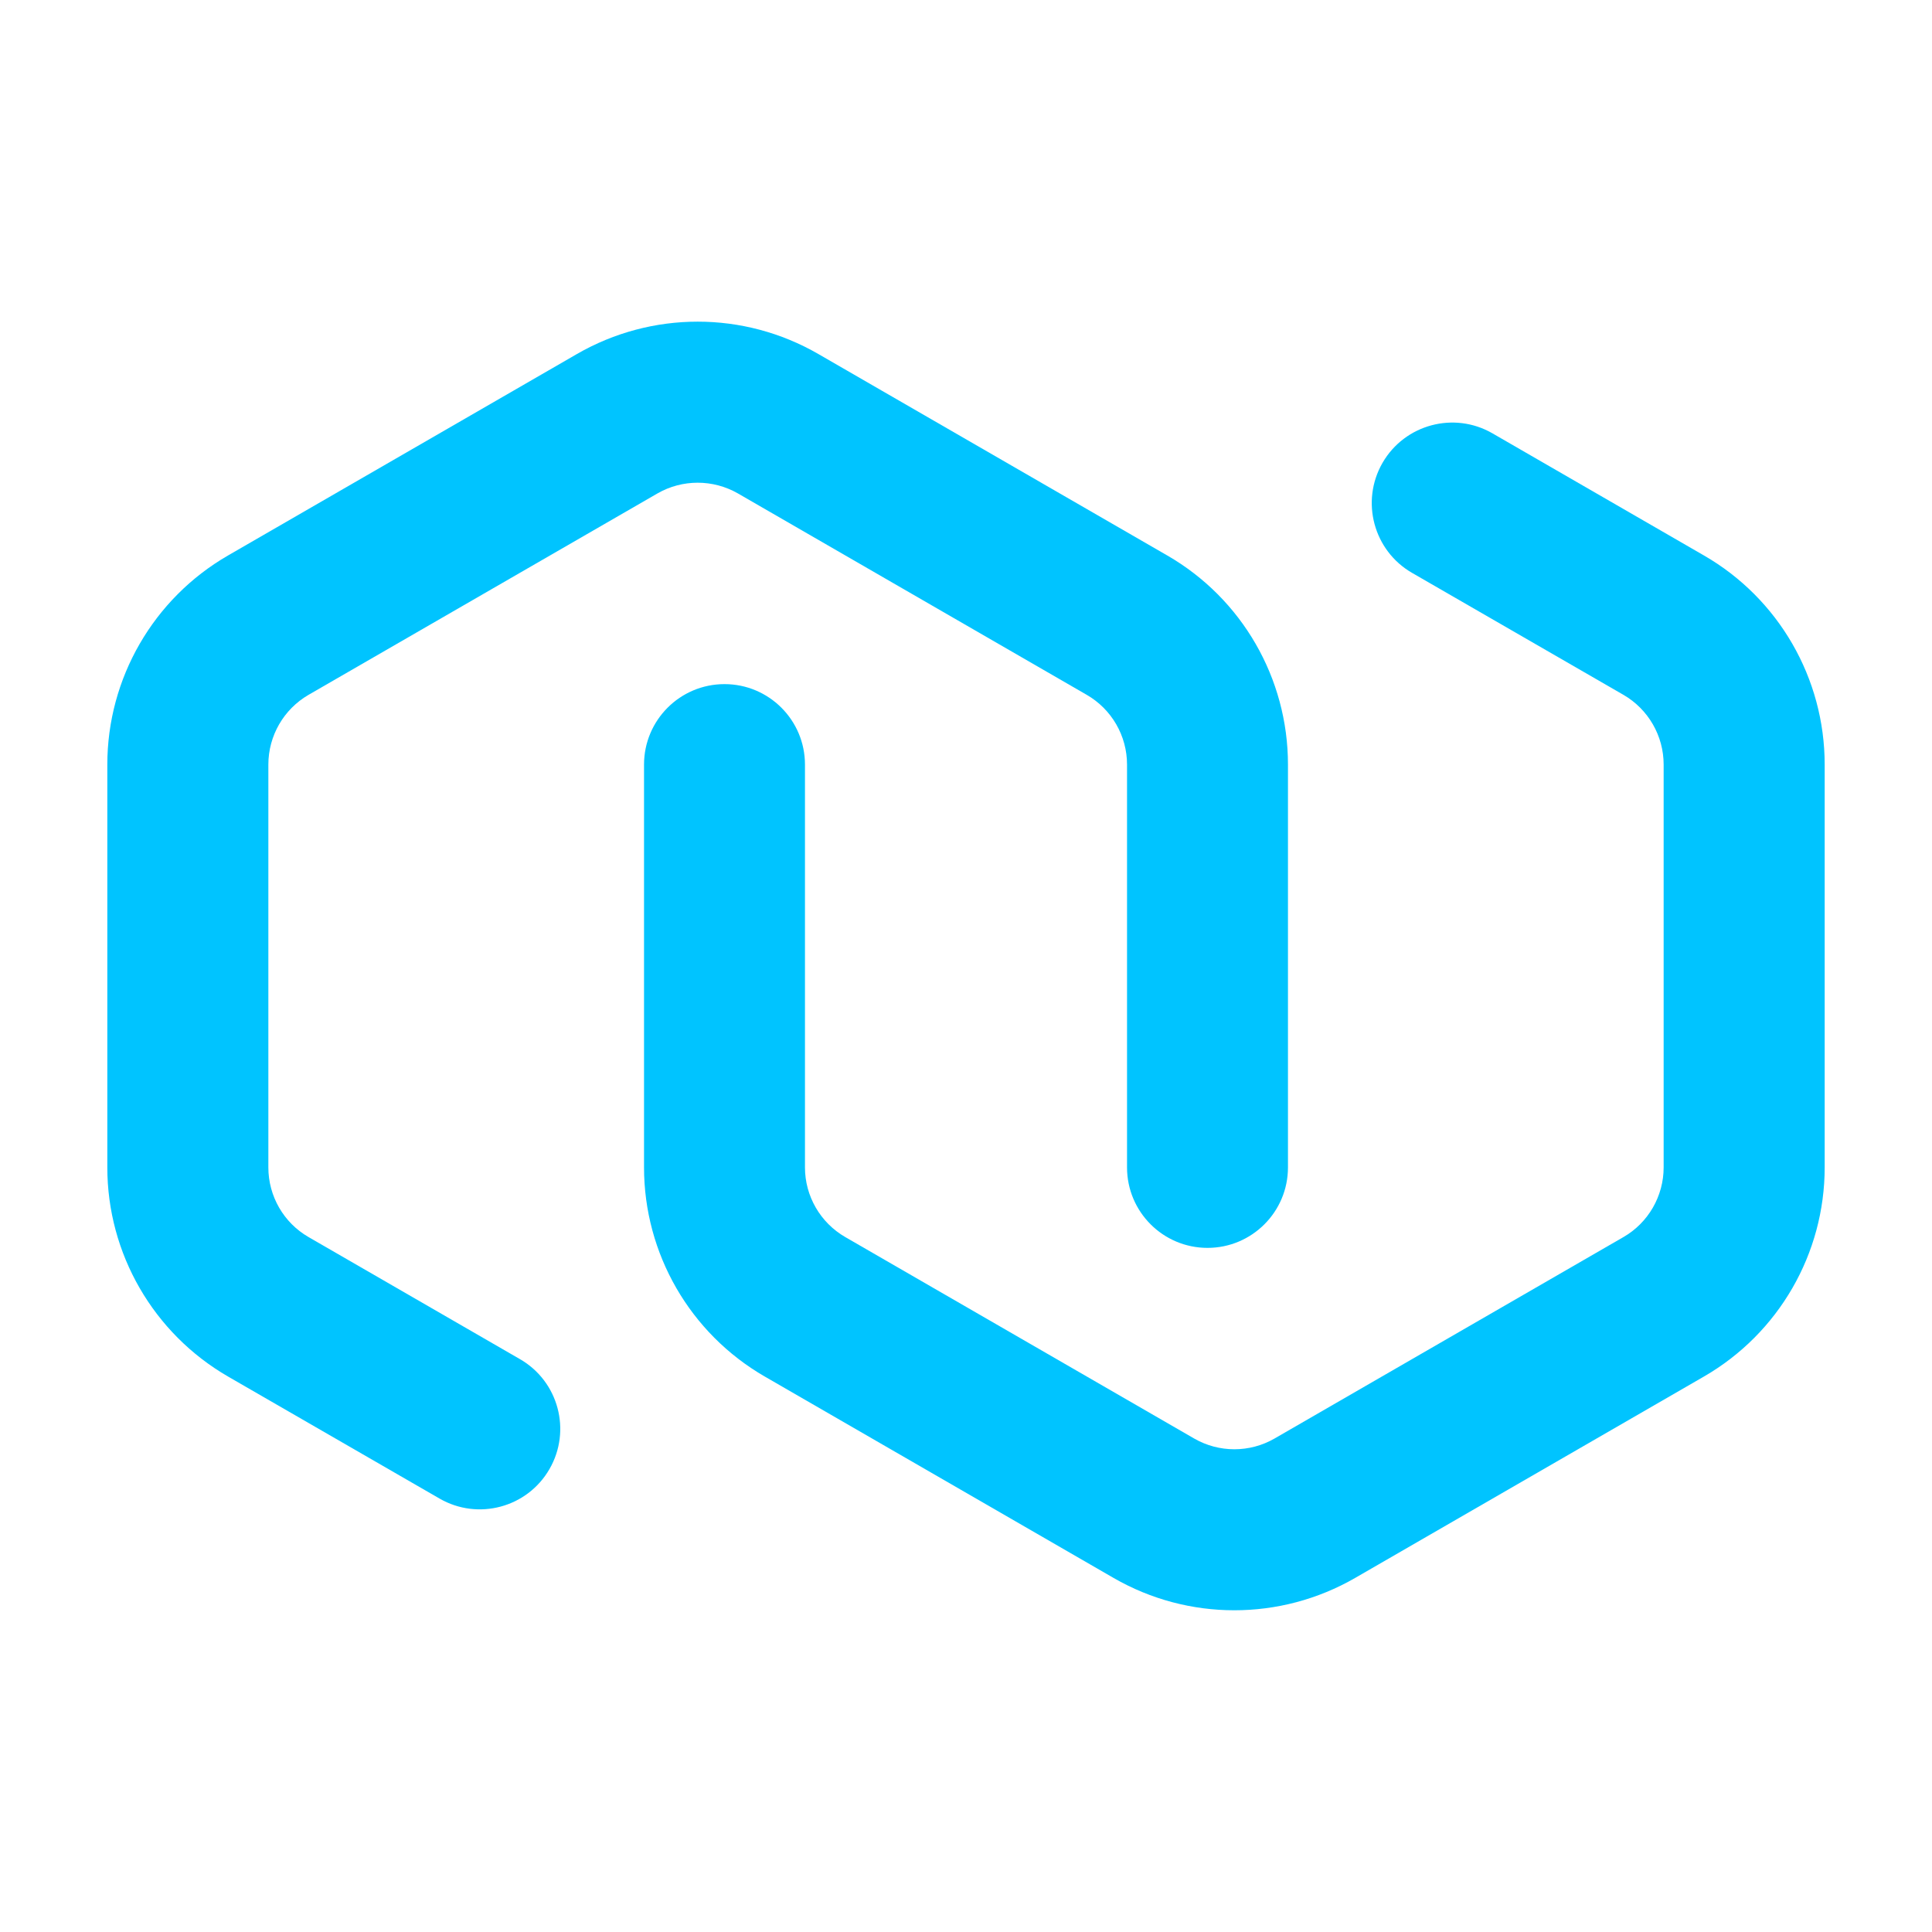 <svg width="20" height="20" viewBox="0 0 20 20" fill="none" xmlns="http://www.w3.org/2000/svg">
<path fill-rule="evenodd" clip-rule="evenodd" d="M5.972 3.665C6.746 3.218 7.699 3.218 8.472 3.665L12.083 5.75C12.857 6.196 13.333 7.022 13.333 7.915V12.085C13.333 12.545 12.96 12.918 12.5 12.918C12.04 12.918 11.667 12.545 11.667 12.085V7.915C11.667 7.617 11.508 7.342 11.25 7.193L7.639 5.108C7.381 4.96 7.063 4.96 6.806 5.108L3.194 7.193C2.937 7.342 2.778 7.617 2.778 7.915V12.085C2.778 12.383 2.937 12.658 3.194 12.806L5.383 14.07C5.782 14.3 5.918 14.81 5.688 15.208C5.458 15.607 4.948 15.743 4.55 15.513L2.361 14.25C1.588 13.803 1.111 12.978 1.111 12.085V7.915C1.111 7.022 1.588 6.196 2.361 5.75L5.972 3.665Z" fill="#00C4FF"/>
<path fill-rule="evenodd" clip-rule="evenodd" d="M14.312 4.791C14.542 4.393 15.052 4.256 15.45 4.486L17.639 5.75C18.413 6.196 18.889 7.022 18.889 7.915V12.085C18.889 12.978 18.413 13.803 17.639 14.25L14.028 16.335C13.254 16.781 12.301 16.781 11.528 16.335L7.917 14.25C7.143 13.803 6.667 12.978 6.667 12.085V7.915C6.667 7.455 7.04 7.082 7.5 7.082C7.96 7.082 8.333 7.455 8.333 7.915V12.085C8.333 12.382 8.492 12.657 8.75 12.806L12.361 14.891C12.619 15.04 12.937 15.04 13.195 14.891L16.806 12.806C17.063 12.658 17.222 12.382 17.222 12.085V7.915C17.222 7.617 17.063 7.342 16.806 7.193L14.617 5.93C14.219 5.7 14.082 5.19 14.312 4.791Z" fill="#00C4FF"/>
</svg>
